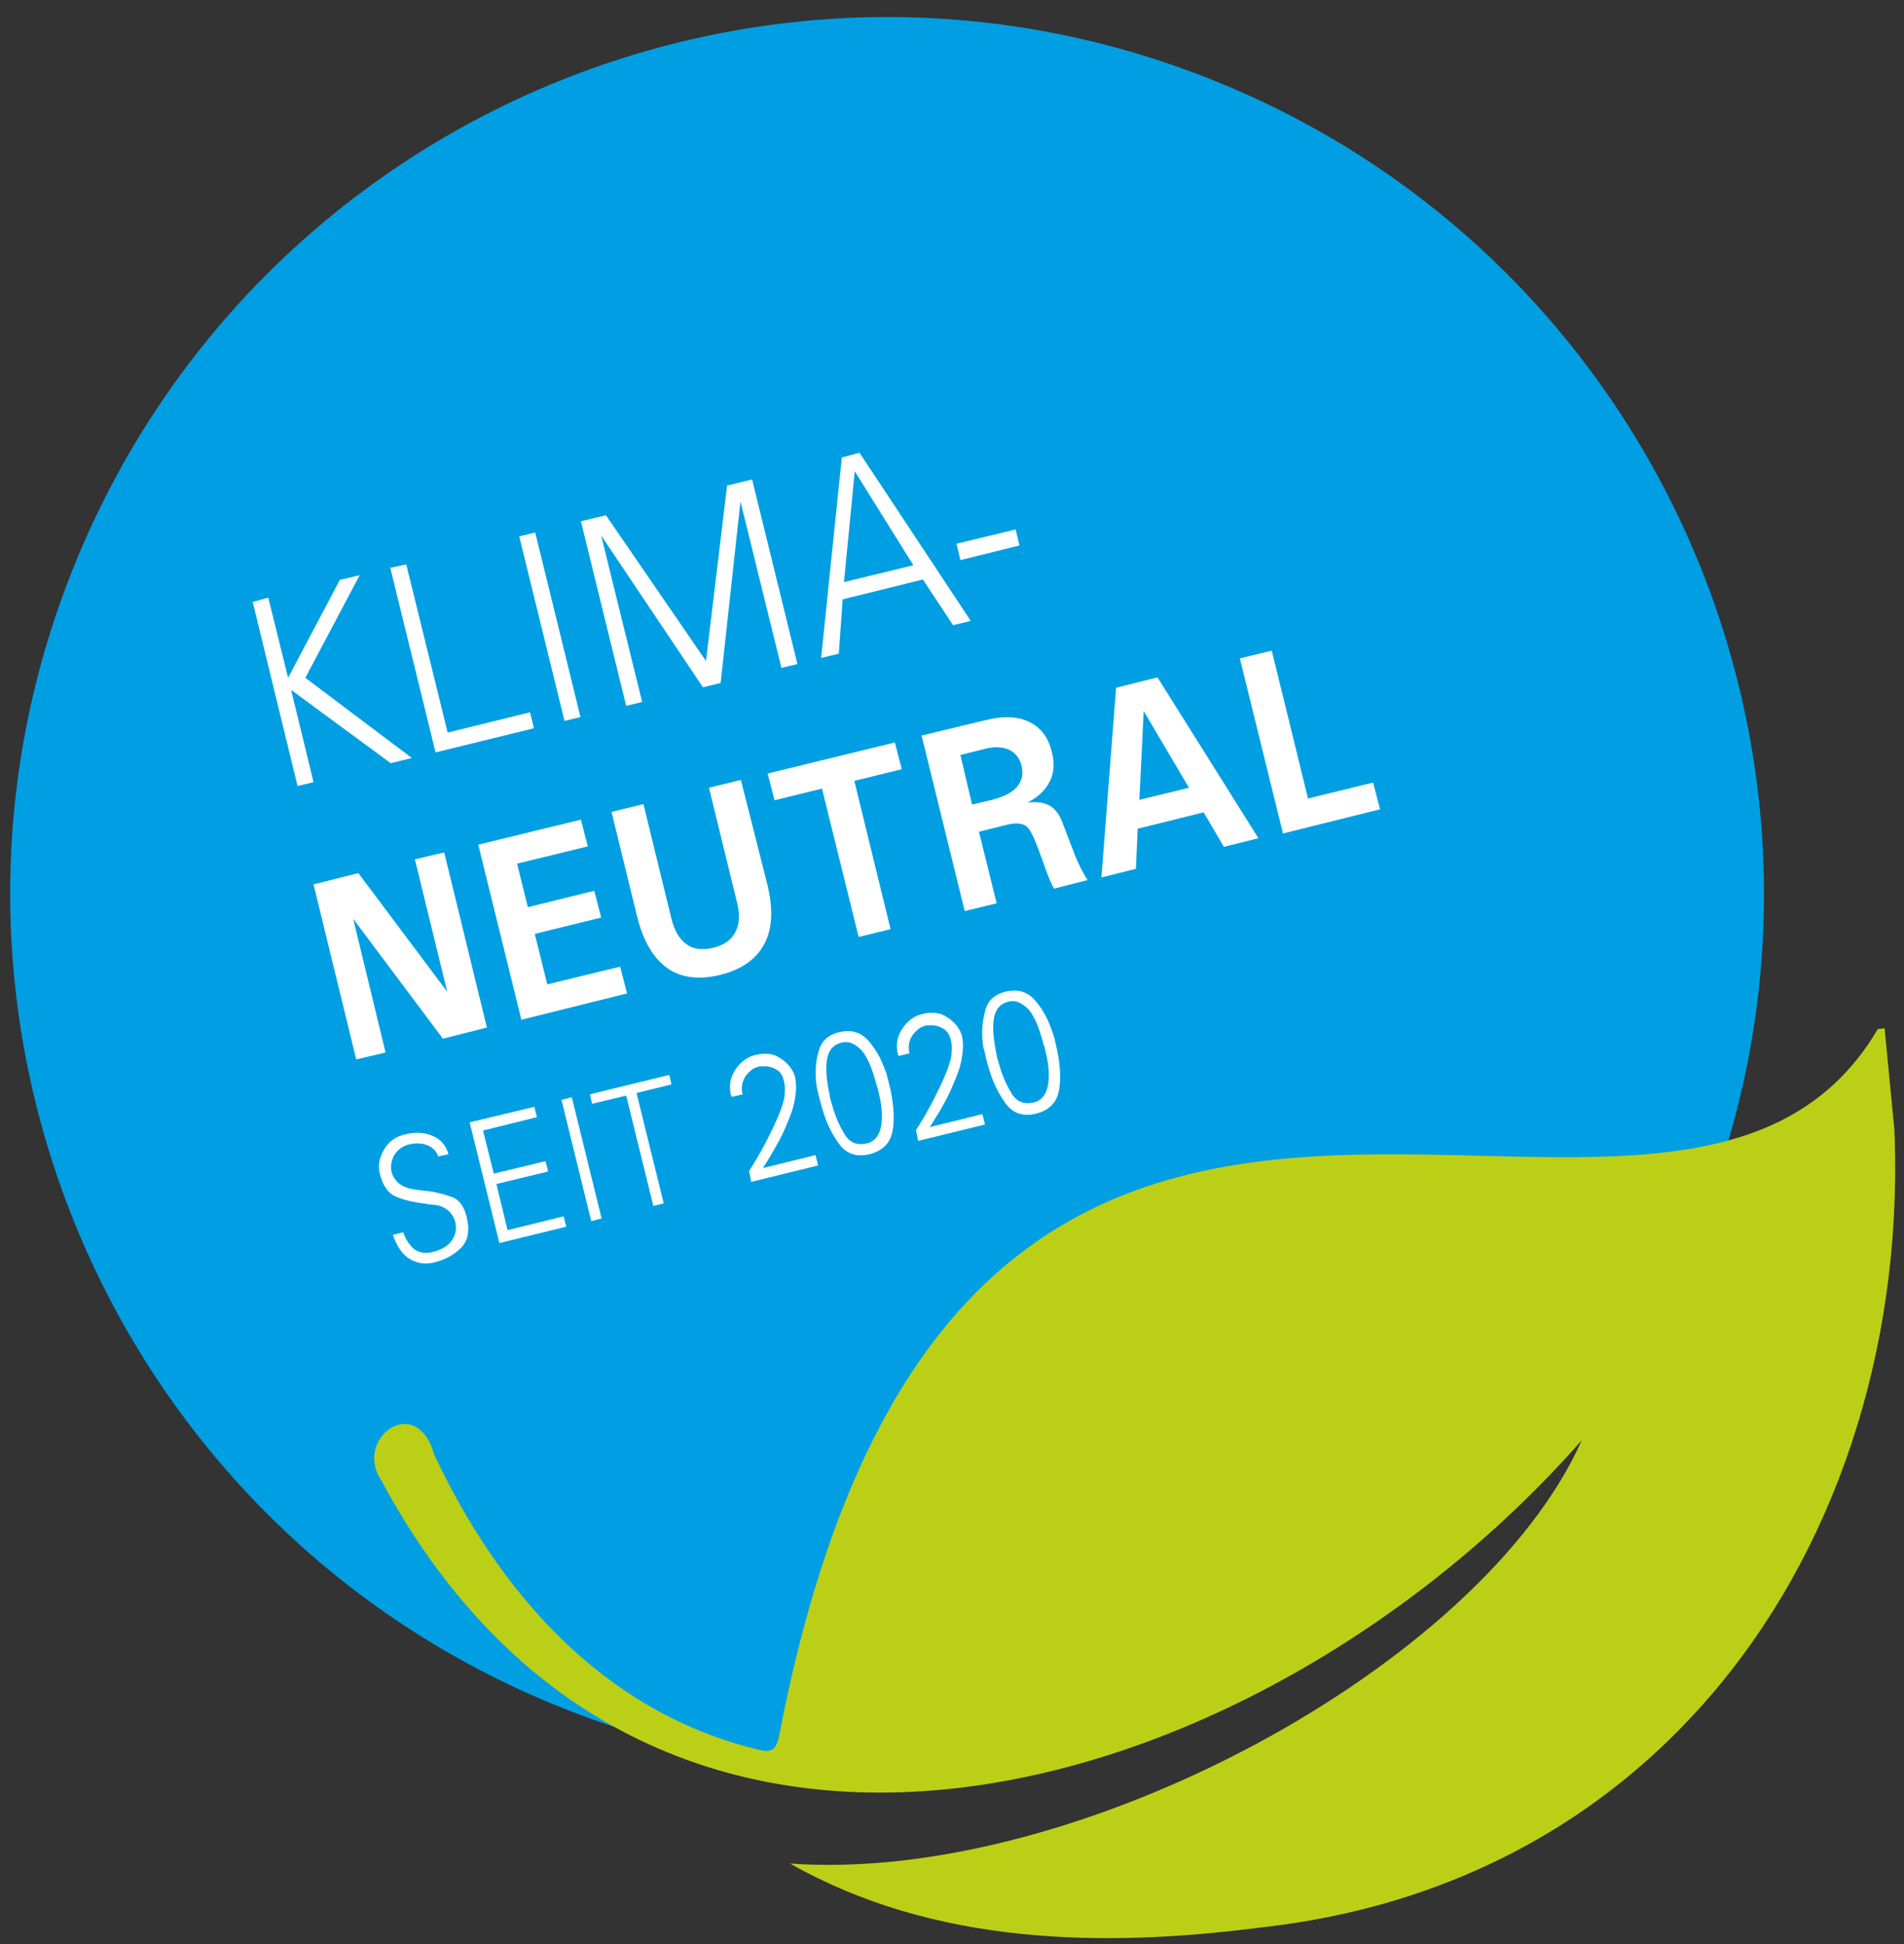 <?xml version="1.0" encoding="UTF-8"?>
<svg xmlns="http://www.w3.org/2000/svg" xmlns:xlink="http://www.w3.org/1999/xlink" version="1.1" id="a" x="0px" y="0px" width="441.5px" height="450.9px" viewBox="0 0 441.5 450.9" style="enable-background:new 0 0 441.5 450.9;" xml:space="preserve"><rect x="0" y="0" width="441.5" height="450.9" fill="#333333" stroke="none"/> <style type="text/css"> .st0{fill:#009FE3;} .st1{fill:none;} .st2{clip-path:url(#SVGID_00000172421574560937898660000001651934784893589429_);} .st3{fill:#BCCF17;} .st4{fill:#FFFFFF;} </style> <path class="st0" d="M127.9,395.1c103.7,43,222.6-6.3,265.6-110s-6.3-222.6-110-265.6c-103.7-43-222.6,6.3-265.6,110 C-25.1,233.2,24.2,352.1,127.9,395.1"/> <rect x="2.4" y="3.9" class="st1" width="453.3" height="463"/> <g> <defs> <polygon id="SVGID_1_" points="80.2,272.9 98.9,466.9 455.7,432.6 449.4,367.1 437,238.5 "/> </defs> <clipPath id="SVGID_00000170972219406737605420000014316435320215585470_"> <use xlink:href="#SVGID_1_" style="overflow:visible;"/> </clipPath> <g style="clip-path:url(#SVGID_00000170972219406737605420000014316435320215585470_);"> <path class="st3" d="M292.6,447c-37,4.8-76.1,4.1-109.4-14.8c66.5,4.8,160.3-45.9,183.6-98.2c-73.6,83.9-214.9,127.6-278.4,9.3 c-6.5-9.7,8.2-20.5,12.3-5.9c14.9,31.7,38.8,59.2,74,68.1c3.1,0.8,5.2,1.5,6-3.1c43-224,209.3-78.9,256-166 C452.5,334.8,399.9,435,292.6,447"/> </g> </g> <path class="st4" d="M242,242.3c0,0.1,0,0.2,0.1,0.2c0,0.1,0.1,0.2,0.1,0.2c0,0.2,0.1,0.4,0.1,0.5c0,0.2,0.1,0.3,0.1,0.5 c0.8,3.1,1,5.8,0.6,8c-0.4,2.2-1.5,3.6-3.4,4c-2.2,0.5-3.9-0.2-5.1-2.2s-2.2-4.3-2.9-6.9c-0.1-0.3-0.2-0.7-0.3-1s-0.2-0.7-0.2-1 c-0.8-3.7-1-6.6-0.6-8.6s1.5-3.3,3.4-3.7c0.1,0,0.3-0.1,0.4-0.1s0.3,0,0.4,0c1.1-0.1,2.3,0.5,3.6,1.7 C239.6,235.2,240.9,238,242,242.3L242,242.3L242,242.3z M228.6,245.3c0.1,0.4,0.2,0.7,0.3,1.1c0.1,0.4,0.2,0.7,0.3,1.1 c0.9,3.2,2.2,5.9,3.9,8.3c1.7,2.4,4,3.2,7.1,2.5c3.1-0.8,4.9-2.6,5.4-5.6s0.2-6.6-0.9-11c-0.1-0.5-0.2-1-0.4-1.5 c-0.1-0.5-0.3-1-0.5-1.5c-0.9-2.6-2.2-4.9-3.9-6.8c-1.7-1.9-3.9-2.6-6.8-1.9c-2.4,0.6-4,2-4.6,4.2s-0.9,4.5-0.7,6.9 c0.1,0.7,0.1,1.4,0.3,2.1C228.3,243.9,228.5,244.6,228.6,245.3L228.6,245.3L228.6,245.3z M212.9,264.6l15.5-3.8l-0.6-2.4l-12.2,3 c0.5-0.8,1.1-1.7,1.8-2.9c0.7-1.1,1.4-2.4,2.1-3.7c0.8-1.5,1.5-3.2,2.2-4.9c0.7-1.7,1.2-3.4,1.4-5c0.1-0.8,0.2-1.6,0.2-2.3 c0-0.7-0.1-1.5-0.2-2.2c-0.1-0.4-0.2-0.7-0.4-1.1c-0.2-0.4-0.4-0.8-0.7-1.2c-0.7-1-1.8-1.9-3.1-2.6s-3.1-0.8-5.1-0.3 c-1.8,0.4-3.4,1.6-4.6,3.4c-1.2,1.8-1.5,3.8-1,5.9c0,0.1,0,0.2,0.1,0.2s0,0.1,0.1,0.2l2.5-0.6c-0.3-1.2-0.2-2.3,0.2-3.3 s1.1-1.7,1.8-2.3c0.3-0.2,0.5-0.4,0.8-0.5c0.3-0.1,0.5-0.2,0.8-0.3c0.2-0.1,0.5-0.1,0.8-0.1c0.3,0,0.6,0,0.9,0 c0.9,0,1.7,0.3,2.6,0.8c0.8,0.5,1.4,1.4,1.7,2.7c0.1,0.5,0.2,1,0.2,1.6c0,0.6,0,1.2-0.1,2c-0.1,0.8-0.5,1.9-1,3.4 c-0.6,1.4-1.2,2.9-2,4.5c-0.2,0.3-0.3,0.7-0.5,1s-0.3,0.7-0.5,1c-0.8,1.6-1.6,3-2.4,4.4c-0.8,1.3-1.4,2.3-1.8,2.9L212.9,264.6 L212.9,264.6z M203.3,251.8c0,0.1,0,0.2,0.1,0.2c0,0.1,0.1,0.2,0.1,0.2c0,0.2,0.1,0.4,0.1,0.5c0,0.2,0.1,0.3,0.1,0.5 c0.8,3.1,1,5.8,0.6,8c-0.4,2.2-1.5,3.6-3.4,4c-2.2,0.5-3.9-0.2-5.1-2.2s-2.2-4.3-2.9-6.9c-0.1-0.3-0.2-0.7-0.3-1s-0.2-0.7-0.2-1 c-0.8-3.7-1-6.6-0.6-8.6s1.5-3.3,3.4-3.7c0.1,0,0.3-0.1,0.4-0.1s0.3,0,0.4,0c1.1-0.1,2.3,0.5,3.6,1.7 C200.9,244.7,202.2,247.5,203.3,251.8L203.3,251.8L203.3,251.8z M190,254.7c0.1,0.4,0.2,0.7,0.3,1.1c0.1,0.4,0.2,0.7,0.3,1.1 c0.9,3.2,2.2,6,3.9,8.3c1.7,2.4,4,3.2,7.1,2.5c3.1-0.8,4.9-2.6,5.4-5.6s0.2-6.6-0.9-11c-0.1-0.5-0.3-1-0.4-1.5 c-0.1-0.5-0.3-1-0.5-1.5c-0.9-2.6-2.2-4.9-3.9-6.8c-1.7-1.9-3.9-2.6-6.8-1.9c-2.4,0.6-4,2-4.6,4.2c-0.7,2.2-0.9,4.5-0.7,6.9 c0.1,0.7,0.1,1.4,0.3,2.1C189.7,253.4,189.8,254.1,190,254.7L190,254.7L190,254.7z M174.2,274.1l15.5-3.8l-0.6-2.4l-12.2,3 c0.5-0.8,1.1-1.7,1.8-2.9s1.4-2.4,2.1-3.7c0.8-1.5,1.5-3.2,2.2-4.9c0.7-1.7,1.2-3.4,1.4-5c0.1-0.8,0.2-1.6,0.2-2.3 c0-0.7-0.1-1.5-0.2-2.2c-0.1-0.4-0.2-0.7-0.4-1.1c-0.2-0.4-0.4-0.8-0.7-1.2c-0.7-1-1.8-1.9-3.1-2.6s-3.1-0.8-5.1-0.3 c-1.8,0.4-3.4,1.6-4.6,3.4c-1.2,1.8-1.5,3.8-1,5.9c0,0.1,0,0.2,0.1,0.2s0,0.1,0.1,0.2l2.5-0.6c-0.3-1.2-0.2-2.3,0.2-3.3 s1.1-1.7,1.8-2.3c0.3-0.2,0.5-0.4,0.8-0.5c0.3-0.1,0.5-0.2,0.8-0.3c0.2-0.1,0.5-0.1,0.8-0.1c0.3,0,0.6,0,0.9,0 c0.9,0,1.7,0.3,2.6,0.8s1.4,1.4,1.7,2.7c0.1,0.5,0.2,1,0.2,1.6c0,0.6,0,1.2-0.1,2c-0.1,0.8-0.5,2-1,3.4c-0.6,1.4-1.2,2.9-2,4.5 c-0.2,0.3-0.3,0.7-0.5,1c-0.2,0.3-0.3,0.7-0.5,1c-0.8,1.6-1.6,3-2.4,4.4c-0.8,1.3-1.4,2.3-1.8,2.9L174.2,274.1L174.2,274.1z M136.8,253.8l0.5,2.2l7.9-1.9l6.3,25.6l2.4-0.6l-6.3-25.6l8.1-2l-0.5-2.2L136.8,253.8L136.8,253.8z M130.2,255.1l6.9,28.1l2.4-0.6 l-6.9-28.1L130.2,255.1L130.2,255.1z M108.9,260.3l6.9,28l15.5-3.8l-0.6-2.4l-13,3.2l-2.6-10.7l12-2.9l-0.6-2.4l-12,2.9l-2.5-10 l12.5-3.1l-0.6-2.4L108.9,260.3L108.9,260.3z M93.5,285.8l-2.4,0.6c1,2.8,2.3,4.7,4.1,5.7s3.7,1.2,5.8,0.6c2.3-0.6,4.3-1.7,5.9-3.3 c1.6-1.6,2.1-4,1.3-7.2c-0.6-2.4-1.7-3.9-3.2-4.5c-1.6-0.6-3.4-1.1-5.3-1.4c-0.3,0-0.6-0.1-0.9-0.1c-0.3,0-0.6-0.1-1-0.1 c-0.5-0.1-1-0.1-1.5-0.2c-0.5-0.1-1-0.2-1.5-0.3c-1.1-0.3-2-0.8-2.7-1.5c-0.6-0.7-1.1-1.4-1.3-2.3c-0.3-1.2-0.1-2.4,0.5-3.7 c0.7-1.2,1.7-2.1,3.2-2.6c1.9-0.5,3.5-0.4,4.8,0.2c1.3,0.6,2,1.5,2.3,2.5l2.4-0.5c-0.6-2.1-1.9-3.6-3.8-4.3c-1.9-0.8-4-0.9-6.3-0.3 c-2.2,0.5-3.8,1.7-4.9,3.6c-1.1,1.9-1.4,3.7-0.9,5.6c0.7,2.8,2,4.6,3.9,5.3c1.9,0.8,3.9,1.2,6.1,1.5c0.2,0,0.4,0,0.6,0.1 c0.2,0,0.4,0,0.6,0.1c0.3,0,0.7,0.1,1,0.1s0.7,0.1,1,0.1c1.1,0.2,2,0.7,2.8,1.4c0.8,0.8,1.3,1.7,1.5,2.7c0.3,1.3,0.1,2.6-0.7,3.9 c-0.8,1.3-2.3,2.3-4.7,2.9c-1.6,0.4-3,0.1-4.2-0.7C94.9,288.7,94,287.4,93.5,285.8"/> <path class="st4" d="M320,187.7l-0.8-3.1l-0.8-3.1l-15.1,3.7l-8.4-34.3l-3.7,0.9l-3.7,0.9l10,40.6L320,187.7L320,187.7z M265.2,164.9L265.2,164.9l10.5,17.8l-11.5,2.8L265.2,164.9L265.2,164.9z M255.4,203.5l4-1l4-1l0.4-9.3l15.3-3.8l4.7,8l4-1l4-1 l-23.4-37.3l-4.8,1.2l-4.8,1.2L255.4,203.5L255.4,203.5z M222.7,175.1l5.6-1.4c2.3-0.6,4.2-0.5,5.7,0.2c1.5,0.7,2.5,2,2.9,3.8 c0.4,1.9,0.1,3.4-1.1,4.8s-3.1,2.3-5.8,3l-4.6,1.1L222.7,175.1L222.7,175.1z M223.7,211.3l3.7-0.9l3.7-0.9l-4.1-16.6l6.4-1.6 c2-0.5,3.5-0.4,4.4,0.2s1.8,2.3,2.8,5l1.3,3.5c0.6,1.7,1.1,3.1,1.5,4s0.7,1.6,1,2.1l3.9-1l3.9-1c-0.5-0.7-1-1.6-1.4-2.4 c-0.5-0.9-1-2.1-1.6-3.5l-0.2-0.6c-0.8-1.9-1.6-4.2-2.6-6.7c-0.9-2.6-2.4-4.1-4.4-4.6c-0.9-0.3-2.2-0.3-3.7-0.2 c1.6-0.8,2.9-1.8,3.9-3c2-2.4,2.6-5.3,1.7-8.7c-0.8-3.4-2.6-5.7-5.3-7s-6.2-1.4-10.4-0.3l-10.8,2.6l-3.7,0.9L223.7,211.3 L223.7,211.3z M199.1,217.3l3.7-0.9l3.7-0.9l-8.4-34.4l11-2.7l-0.8-3.1l-0.8-3.1l-29.5,7.2l0.8,3.1l0.8,3.1l11-2.7L199.1,217.3 L199.1,217.3z M171.8,180.9l-3.7,0.9l-3.7,0.9l6.5,26.6c0.7,2.8,0.6,5.1-0.4,6.9c-0.9,1.8-2.6,3-5.1,3.6s-4.6,0.4-6.2-0.8 c-1.6-1.1-2.8-3.1-3.5-5.9l-6.5-26.6l-3.7,0.9l-3.7,0.9l6,24.5c1.4,5.5,3.7,9.4,6.9,11.7s7.4,2.8,12.3,1.6c4.9-1.2,8.3-3.6,10.2-7.1 s2.1-8,0.8-13.6L171.8,180.9L171.8,180.9z M145.4,230.4l-0.8-3.1l-0.8-3.1l-16.9,4.1l-2.9-11.7l15.4-3.8l-0.8-3.1l-0.8-3.1 l-15.4,3.8l-2.5-10.1l16.4-4l-0.8-3.1l-0.8-3.1l-23.8,5.8l10,40.6L145.4,230.4L145.4,230.4z M81.9,213.1l20.8,27.8l5.1-1.3l5.1-1.3 l-9.9-40.6l-3.4,0.8l-3.4,0.8l7.5,30.7l-20.6-27.5l-5.2,1.3l-5.2,1.3l9.9,40.6l3.4-0.8l3.4-0.8L81.9,213.1L81.9,213.1z"/> <rect x="2.4" y="3.9" class="st1" width="453.3" height="463"/> <path class="st4" d="M222.7,129.9l13.7-3.4l-0.9-3.7l-13.7,3.3L222.7,129.9z M211.8,131.1l-16.1,3.9l2.5-25.7L211.8,131.1 L211.8,131.1z M195.2,106.1l-4.8,46.5l4.1-1l0.9-12.6l18.6-4.6l7,10.6l4.1-1l-25.8-39L195.2,106.1L195.2,106.1z M134.7,120.9 l10.5,42.8l3.7-0.9l-9.5-38.6l23.6,35.2l4.1-1l4.6-42.1l9.5,38.6l3.7-0.9l-10.5-42.8l-5.8,1.4l-4.9,40.7l-23.2-33.8L134.7,120.9 L134.7,120.9z M120.4,124.4l10.5,42.8l3.7-0.9l-10.5-42.8L120.4,124.4L120.4,124.4z M90.5,131.7l10.5,42.8l22.8-5.6l-0.9-3.7 l-19.1,4.7l-9.6-39L90.5,131.7L90.5,131.7z M58.6,139.6L69,182.3l3.7-0.9L67.5,160l23.1,17l4.9-1.2l-24.7-18.6l12.6-23.8l-4.6,1.1 l-12,22.7l-4.6-18.6L58.6,139.6L58.6,139.6z"/> </svg>